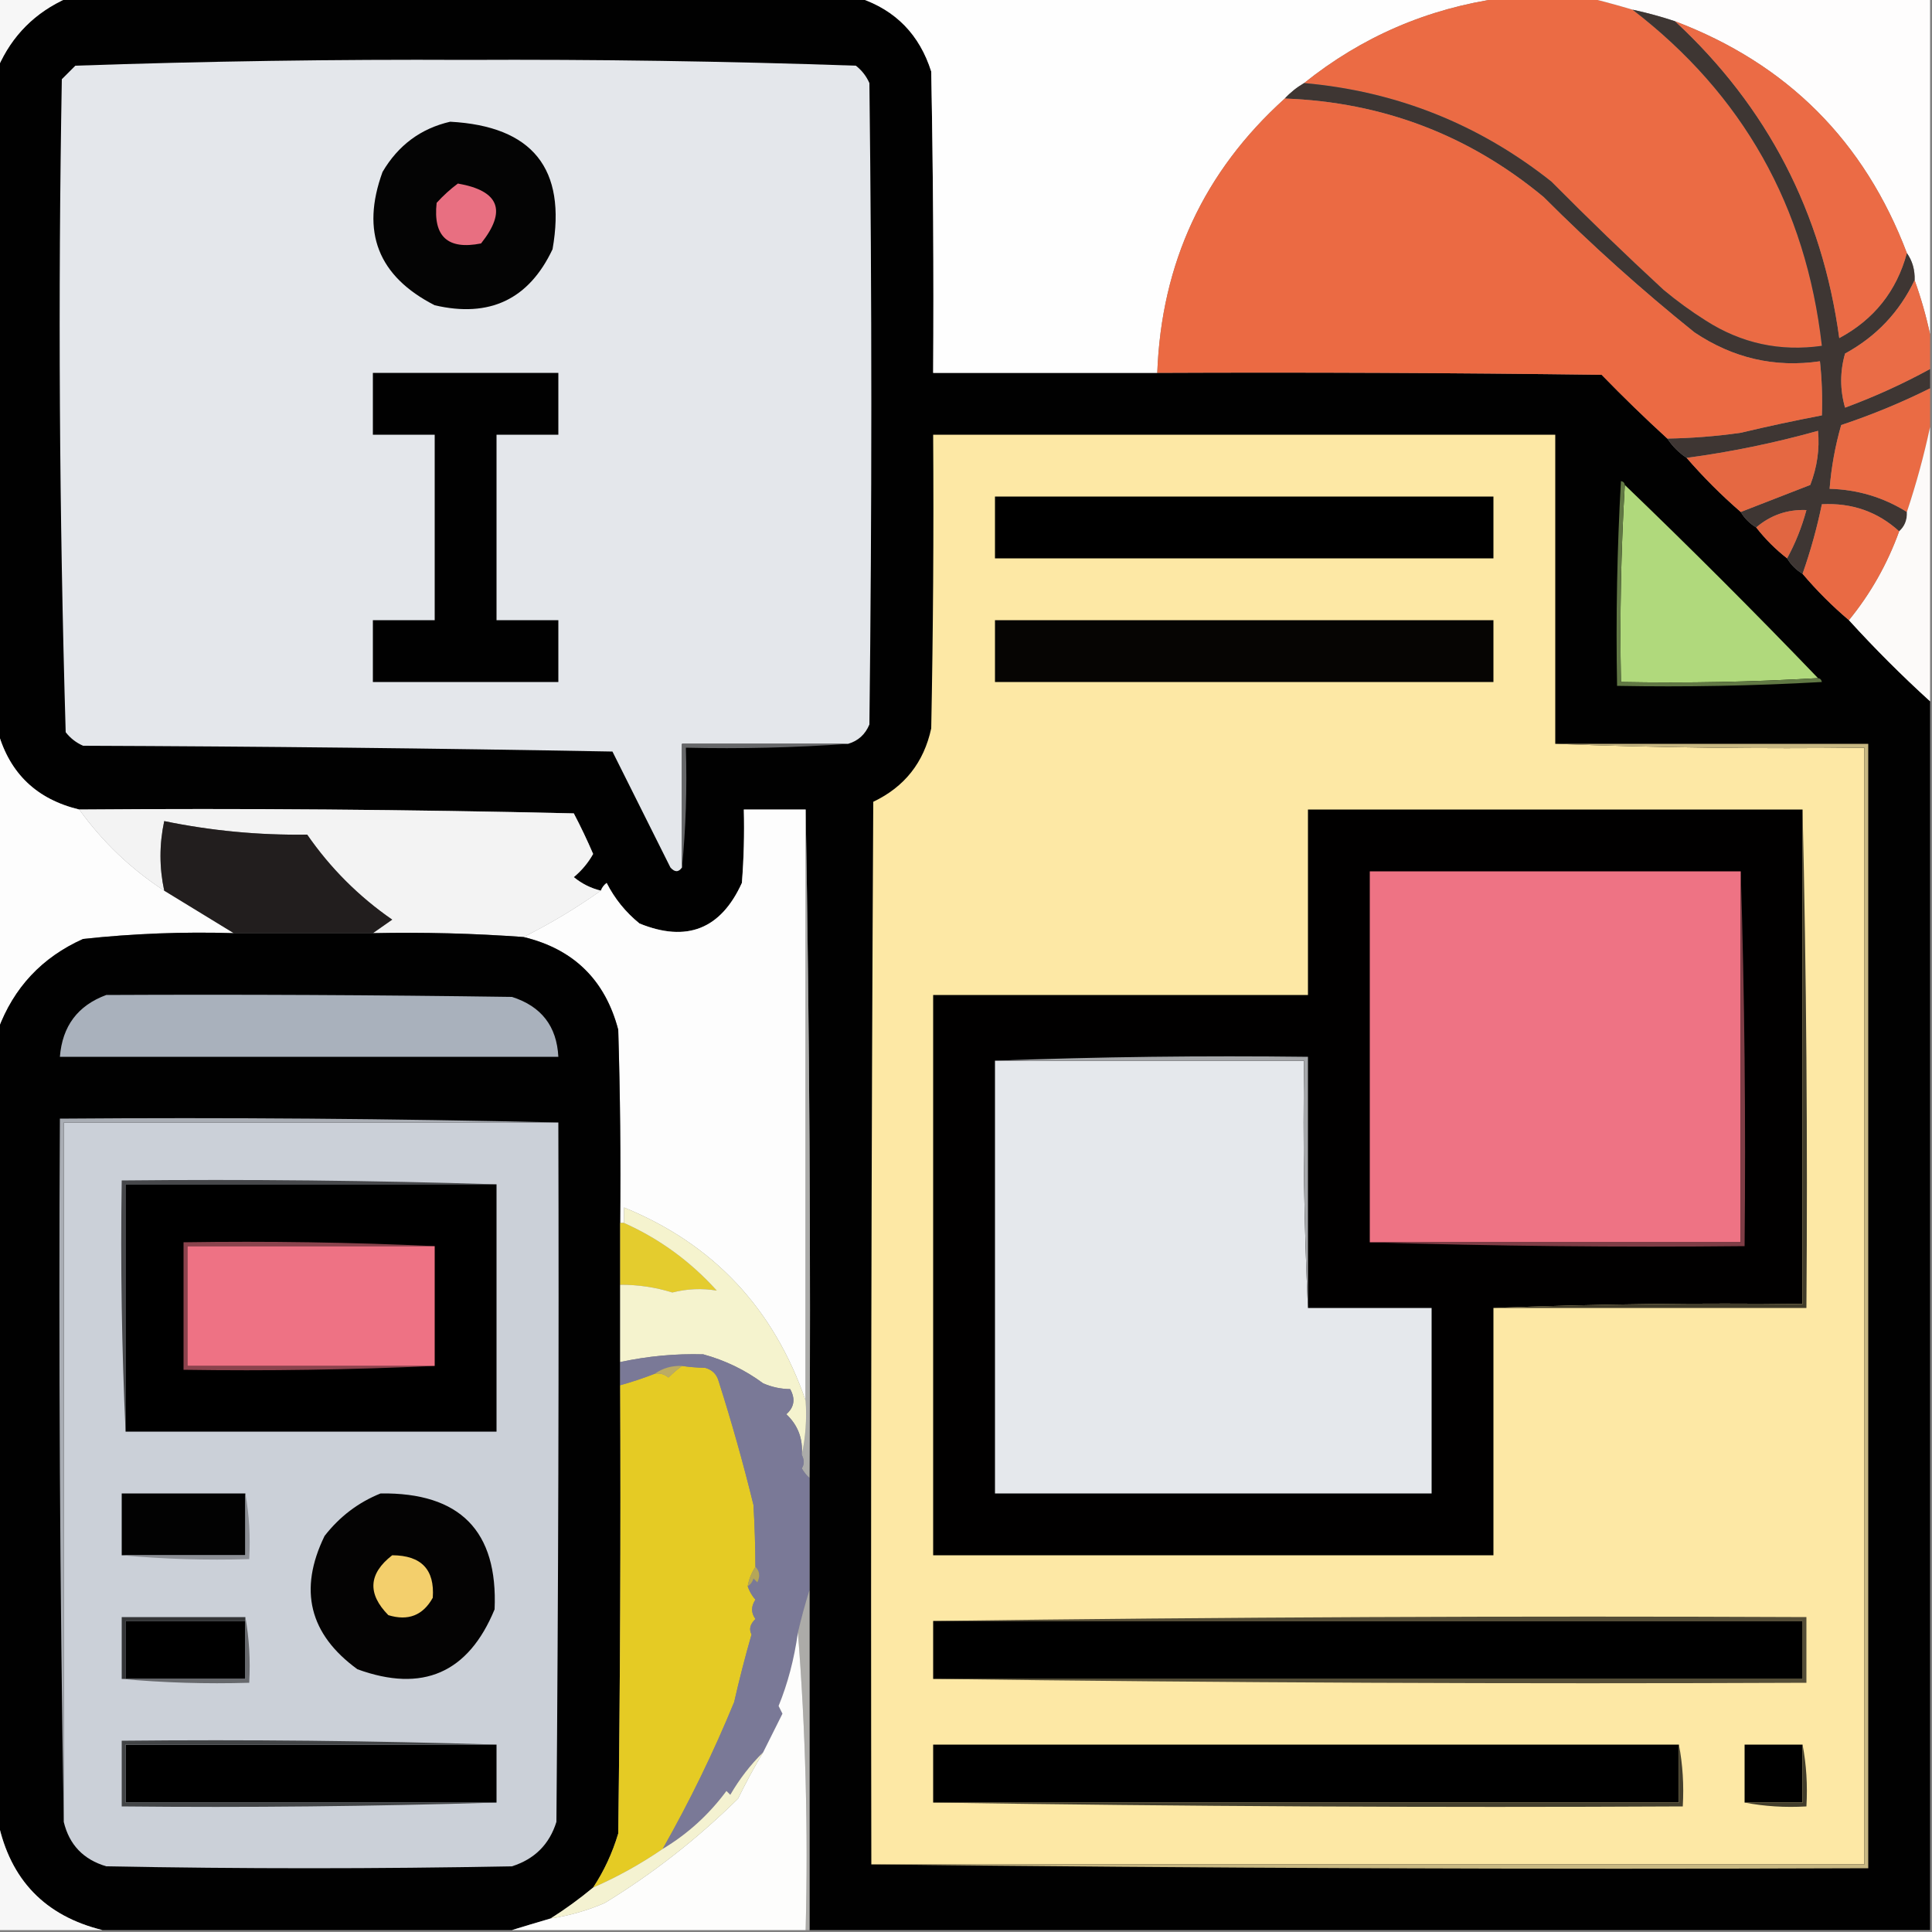 <?xml version="1.0" encoding="UTF-8"?>
<svg xmlns="http://www.w3.org/2000/svg" xmlns:xlink="http://www.w3.org/1999/xlink" version="1.1" width="500px" height="500px" style="shape-rendering:geometricPrecision; text-rendering:geometricPrecision; image-rendering:optimizeQuality; fill-rule:evenodd; clip-rule:evenodd">
  <rect width="100%" height="100%" fill="#808080" stroke="none"/>
  <g>
    <path style="opacity:1" fill="#f7f7f7" d="M -0.5,-0.5 C 5.5,-0.5 11.5,-0.5 17.5,-0.5C 9.141,3.192 3.141,9.192 -0.5,17.5C -0.5,11.5 -0.5,5.5 -0.5,-0.5 Z"></path>
  </g>
  <g>
    <path style="opacity:1" fill="#010101" d="M 17.5,-0.5 C 85.833,-0.5 154.167,-0.5 222.5,-0.5C 231.816,2.651 237.983,8.984 241,18.5C 241.5,44.498 241.667,70.498 241.5,96.5C 260.833,96.5 280.167,96.5 299.5,96.5C 337.835,96.333 376.168,96.5 414.5,97C 420.035,102.703 425.702,108.203 431.5,113.5C 432.833,115.5 434.5,117.167 436.5,118.5C 440.833,123.5 445.5,128.167 450.5,132.5C 451.5,134.167 452.833,135.5 454.5,136.5C 456.833,139.5 459.5,142.167 462.5,144.5C 463.5,146.167 464.833,147.5 466.5,148.5C 470.167,152.833 474.167,156.833 478.5,160.5C 485.167,167.833 492.167,174.833 499.5,181.5C 499.5,287.5 499.5,393.5 499.5,499.5C 402.833,499.5 306.167,499.5 209.5,499.5C 209.5,470.167 209.5,440.833 209.5,411.5C 209.5,401.833 209.5,392.167 209.5,382.5C 209.832,324.664 209.499,266.998 208.5,209.5C 203.167,209.5 197.833,209.5 192.5,209.5C 192.666,215.842 192.5,222.175 192,228.5C 186.559,240.468 177.726,243.968 165.5,239C 161.908,236.079 159.075,232.579 157,228.5C 156.283,229.044 155.783,229.711 155.5,230.5C 152.91,229.872 150.577,228.705 148.5,227C 150.557,225.281 152.224,223.281 153.5,221C 151.97,217.439 150.303,213.939 148.5,210.5C 105.839,209.5 63.172,209.167 20.5,209.5C 9.542,206.873 2.542,200.207 -0.5,189.5C -0.5,132.167 -0.5,74.833 -0.5,17.5C 3.141,9.192 9.141,3.192 17.5,-0.5 Z"></path>
  </g>
  <g>
    <path style="opacity:1" fill="#fefefe" d="M 222.5,-0.5 C 277.833,-0.5 333.167,-0.5 388.5,-0.5C 369.458,2.178 352.458,9.511 337.5,21.5C 335.611,22.604 333.945,23.937 332.5,25.5C 311.556,44.395 300.556,68.062 299.5,96.5C 280.167,96.5 260.833,96.5 241.5,96.5C 241.667,70.498 241.5,44.498 241,18.5C 237.983,8.984 231.816,2.651 222.5,-0.5 Z"></path>
  </g>
  <g>
    <path style="opacity:1" fill="#eb6b44" d="M 388.5,-0.5 C 396.167,-0.5 403.833,-0.5 411.5,-0.5C 415.083,0.386 418.75,1.386 422.5,2.5C 451.062,24.446 467.395,53.446 471.5,89.5C 460.68,91.035 450.68,88.868 441.5,83C 437.656,80.578 433.99,77.911 430.5,75C 420.608,65.862 410.941,56.529 401.5,47C 382.732,32.118 361.399,23.618 337.5,21.5C 352.458,9.511 369.458,2.178 388.5,-0.5 Z"></path>
  </g>
  <g>
    <path style="opacity:1" fill="#fefdfd" d="M 411.5,-0.5 C 440.833,-0.5 470.167,-0.5 499.5,-0.5C 499.5,28.5 499.5,57.5 499.5,86.5C 498.48,81.756 497.147,77.089 495.5,72.5C 495.59,69.848 494.924,67.514 493.5,65.5C 482.5,36.5 462.5,16.5 433.5,5.5C 429.905,4.303 426.239,3.303 422.5,2.5C 418.75,1.386 415.083,0.386 411.5,-0.5 Z"></path>
  </g>
  <g>
    <path style="opacity:1" fill="#3e3633" d="M 422.5,2.5 C 426.239,3.303 429.905,4.303 433.5,5.5C 457.401,27.631 471.568,54.964 476,87.5C 484.996,82.672 490.83,75.338 493.5,65.5C 494.924,67.514 495.59,69.848 495.5,72.5C 491.576,80.758 485.576,87.092 477.5,91.5C 476.167,96.167 476.167,100.833 477.5,105.5C 485.124,102.686 492.457,99.353 499.5,95.5C 499.5,97.167 499.5,98.833 499.5,100.5C 492.113,104.189 484.447,107.355 476.5,110C 474.95,115.374 473.95,120.874 473.5,126.5C 480.746,126.694 487.413,128.694 493.5,132.5C 493.598,134.553 492.931,136.22 491.5,137.5C 485.928,132.429 479.261,130.096 471.5,130.5C 470.235,136.626 468.568,142.626 466.5,148.5C 464.833,147.5 463.5,146.167 462.5,144.5C 464.637,140.604 466.303,136.438 467.5,132C 462.564,131.812 458.231,133.312 454.5,136.5C 452.833,135.5 451.5,134.167 450.5,132.5C 456.484,130.177 462.484,127.843 468.5,125.5C 470.278,120.854 470.944,116.187 470.5,111.5C 459.215,114.651 447.882,116.985 436.5,118.5C 434.5,117.167 432.833,115.5 431.5,113.5C 437.861,113.397 444.194,112.897 450.5,112C 457.481,110.338 464.481,108.838 471.5,107.5C 471.666,102.821 471.499,98.155 471,93.5C 459.317,95.207 448.484,92.707 438.5,86C 424.904,75.074 411.904,63.407 399.5,51C 380.121,34.926 357.788,26.427 332.5,25.5C 333.945,23.937 335.611,22.604 337.5,21.5C 361.399,23.618 382.732,32.118 401.5,47C 410.941,56.529 420.608,65.862 430.5,75C 433.99,77.911 437.656,80.578 441.5,83C 450.68,88.868 460.68,91.035 471.5,89.5C 467.395,53.446 451.062,24.446 422.5,2.5 Z"></path>
  </g>
  <g>
    <path style="opacity:1" fill="#eb6b45" d="M 433.5,5.5 C 462.5,16.5 482.5,36.5 493.5,65.5C 490.83,75.338 484.996,82.672 476,87.5C 471.568,54.964 457.401,27.631 433.5,5.5 Z"></path>
  </g>
  <g>
    <path style="opacity:1" fill="#e4e7eb" d="M 219.5,192.5 C 205.167,192.5 190.833,192.5 176.5,192.5C 176.5,203.167 176.5,213.833 176.5,224.5C 175.614,225.776 174.614,225.776 173.5,224.5C 168.5,214.5 163.5,204.5 158.5,194.5C 112.837,193.667 67.17,193.167 21.5,193C 19.714,192.215 18.214,191.049 17,189.5C 15.342,133.249 15.008,76.916 16,20.5C 17.167,19.333 18.333,18.167 19.5,17C 53.083,15.84 86.75,15.34 120.5,15.5C 154.25,15.34 187.917,15.84 221.5,17C 223.049,18.214 224.215,19.714 225,21.5C 225.667,76.833 225.667,132.167 225,187.5C 223.924,190.079 222.091,191.746 219.5,192.5 Z"></path>
  </g>
  <g>
    <path style="opacity:1" fill="#eb6a43" d="M 332.5,25.5 C 357.788,26.427 380.121,34.926 399.5,51C 411.904,63.407 424.904,75.074 438.5,86C 448.484,92.707 459.317,95.207 471,93.5C 471.499,98.155 471.666,102.821 471.5,107.5C 464.481,108.838 457.481,110.338 450.5,112C 444.194,112.897 437.861,113.397 431.5,113.5C 425.702,108.203 420.035,102.703 414.5,97C 376.168,96.5 337.835,96.333 299.5,96.5C 300.556,68.062 311.556,44.395 332.5,25.5 Z"></path>
  </g>
  <g>
    <path style="opacity:1" fill="#040404" d="M 116.5,31.5 C 137.834,32.653 146.667,43.653 143,64.5C 136.873,77.478 126.707,82.311 112.5,79C 97.844,71.515 93.344,60.015 99,44.5C 103.049,37.599 108.882,33.266 116.5,31.5 Z"></path>
  </g>
  <g>
    <path style="opacity:1" fill="#e86f81" d="M 118.5,47.5 C 129.222,49.37 131.222,54.537 124.5,63C 115.884,64.717 112.051,61.217 113,52.5C 114.73,50.598 116.563,48.931 118.5,47.5 Z"></path>
  </g>
  <g>
    <path style="opacity:1" fill="#ea6c46" d="M 495.5,72.5 C 497.147,77.089 498.48,81.756 499.5,86.5C 499.5,89.5 499.5,92.5 499.5,95.5C 492.457,99.353 485.124,102.686 477.5,105.5C 476.167,100.833 476.167,96.167 477.5,91.5C 485.576,87.092 491.576,80.758 495.5,72.5 Z"></path>
  </g>
  <g>
    <path style="opacity:1" fill="#010101" d="M 96.5,96.5 C 112.5,96.5 128.5,96.5 144.5,96.5C 144.5,101.833 144.5,107.167 144.5,112.5C 139.167,112.5 133.833,112.5 128.5,112.5C 128.5,128.5 128.5,144.5 128.5,160.5C 133.833,160.5 139.167,160.5 144.5,160.5C 144.5,165.833 144.5,171.167 144.5,176.5C 128.5,176.5 112.5,176.5 96.5,176.5C 96.5,171.167 96.5,165.833 96.5,160.5C 101.833,160.5 107.167,160.5 112.5,160.5C 112.5,144.5 112.5,128.5 112.5,112.5C 107.167,112.5 101.833,112.5 96.5,112.5C 96.5,107.167 96.5,101.833 96.5,96.5 Z"></path>
  </g>
  <g>
    <path style="opacity:1" fill="#ea6b44" d="M 499.5,100.5 C 499.5,103.833 499.5,107.167 499.5,110.5C 497.93,117.874 495.93,125.208 493.5,132.5C 487.413,128.694 480.746,126.694 473.5,126.5C 473.95,120.874 474.95,115.374 476.5,110C 484.447,107.355 492.113,104.189 499.5,100.5 Z"></path>
  </g>
  <g>
    <path style="opacity:1" fill="#fde8a5" d="M 402.5,192.5 C 428.995,193.498 455.661,193.831 482.5,193.5C 482.5,289.833 482.5,386.167 482.5,482.5C 396.833,482.5 311.167,482.5 225.5,482.5C 225.333,390.833 225.5,299.166 226,207.5C 234.099,203.647 239.099,197.314 241,188.5C 241.5,163.169 241.667,137.836 241.5,112.5C 295.167,112.5 348.833,112.5 402.5,112.5C 402.5,139.167 402.5,165.833 402.5,192.5 Z"></path>
  </g>
  <g>
    <path style="opacity:1" fill="#e56842" d="M 450.5,132.5 C 445.5,128.167 440.833,123.5 436.5,118.5C 447.882,116.985 459.215,114.651 470.5,111.5C 470.944,116.187 470.278,120.854 468.5,125.5C 462.484,127.843 456.484,130.177 450.5,132.5 Z"></path>
  </g>
  <g>
    <path style="opacity:1" fill="#fcfaf9" d="M 499.5,110.5 C 499.5,134.167 499.5,157.833 499.5,181.5C 492.167,174.833 485.167,167.833 478.5,160.5C 484.11,153.62 488.443,145.954 491.5,137.5C 492.931,136.22 493.598,134.553 493.5,132.5C 495.93,125.208 497.93,117.874 499.5,110.5 Z"></path>
  </g>
  <g>
    <path style="opacity:1" fill="#b0d97c" d="M 420.5,125.5 C 437.527,141.86 454.194,158.527 470.5,175.5C 453.675,176.497 436.675,176.83 419.5,176.5C 419.17,159.325 419.503,142.325 420.5,125.5 Z"></path>
  </g>
  <g>
    <path style="opacity:1" fill="#000000" d="M 257.5,128.5 C 300.5,128.5 343.5,128.5 386.5,128.5C 386.5,133.833 386.5,139.167 386.5,144.5C 343.5,144.5 300.5,144.5 257.5,144.5C 257.5,139.167 257.5,133.833 257.5,128.5 Z"></path>
  </g>
  <g>
    <path style="opacity:1" fill="#e96a44" d="M 491.5,137.5 C 488.443,145.954 484.11,153.62 478.5,160.5C 474.167,156.833 470.167,152.833 466.5,148.5C 468.568,142.626 470.235,136.626 471.5,130.5C 479.261,130.096 485.928,132.429 491.5,137.5 Z"></path>
  </g>
  <g>
    <path style="opacity:1" fill="#e16641" d="M 462.5,144.5 C 459.5,142.167 456.833,139.5 454.5,136.5C 458.231,133.312 462.564,131.812 467.5,132C 466.303,136.438 464.637,140.604 462.5,144.5 Z"></path>
  </g>
  <g>
    <path style="opacity:1" fill="#060503" d="M 257.5,160.5 C 300.5,160.5 343.5,160.5 386.5,160.5C 386.5,165.833 386.5,171.167 386.5,176.5C 343.5,176.5 300.5,176.5 257.5,176.5C 257.5,171.167 257.5,165.833 257.5,160.5 Z"></path>
  </g>
  <g>
    <path style="opacity:1" fill="#617844" d="M 420.5,125.5 C 419.503,142.325 419.17,159.325 419.5,176.5C 436.675,176.83 453.675,176.497 470.5,175.5C 471.043,175.56 471.376,175.893 471.5,176.5C 453.846,177.5 436.179,177.833 418.5,177.5C 418.167,159.821 418.5,142.154 419.5,124.5C 420.107,124.624 420.44,124.957 420.5,125.5 Z"></path>
  </g>
  <g>
    <path style="opacity:1" fill="#fdfdfd" d="M -0.5,189.5 C 2.542,200.207 9.542,206.873 20.5,209.5C 26.542,217.876 33.876,224.876 42.5,230.5C 48.522,234.201 54.522,237.868 60.5,241.5C 47.448,241.099 34.448,241.599 21.5,243C 10.871,247.764 3.538,255.598 -0.5,266.5C -0.5,240.833 -0.5,215.167 -0.5,189.5 Z"></path>
  </g>
  <g>
    <path style="opacity:1" fill="#666769" d="M 219.5,192.5 C 205.677,193.496 191.677,193.829 177.5,193.5C 177.828,204.014 177.494,214.347 176.5,224.5C 176.5,213.833 176.5,203.167 176.5,192.5C 190.833,192.5 205.167,192.5 219.5,192.5 Z"></path>
  </g>
  <g>
    <path style="opacity:1" fill="#c7b782" d="M 402.5,192.5 C 429.5,192.5 456.5,192.5 483.5,192.5C 483.5,289.5 483.5,386.5 483.5,483.5C 397.332,483.833 311.332,483.499 225.5,482.5C 311.167,482.5 396.833,482.5 482.5,482.5C 482.5,386.167 482.5,289.833 482.5,193.5C 455.661,193.831 428.995,193.498 402.5,192.5 Z"></path>
  </g>
  <g>
    <path style="opacity:1" fill="#f3f3f3" d="M 20.5,209.5 C 63.172,209.167 105.839,209.5 148.5,210.5C 150.303,213.939 151.97,217.439 153.5,221C 152.224,223.281 150.557,225.281 148.5,227C 150.577,228.705 152.91,229.872 155.5,230.5C 149.132,235.016 142.466,239.016 135.5,242.5C 122.537,241.557 109.537,241.223 96.5,241.5C 98.1,240.356 99.767,239.189 101.5,238C 92.833,232 85.5,224.667 79.5,216C 67.005,216.175 54.672,215.009 42.5,212.5C 41.216,218.513 41.216,224.513 42.5,230.5C 33.876,224.876 26.542,217.876 20.5,209.5 Z"></path>
  </g>
  <g>
    <path style="opacity:1" fill="#fdfdfd" d="M 208.5,209.5 C 208.5,260.5 208.5,311.5 208.5,362.5C 200.245,338.586 184.578,321.919 161.5,312.5C 161.5,313.833 161.5,315.167 161.5,316.5C 161.167,316.5 160.833,316.5 160.5,316.5C 160.667,299.83 160.5,283.163 160,266.5C 156.61,253.61 148.444,245.61 135.5,242.5C 142.466,239.016 149.132,235.016 155.5,230.5C 155.783,229.711 156.283,229.044 157,228.5C 159.075,232.579 161.908,236.079 165.5,239C 177.726,243.968 186.559,240.468 192,228.5C 192.5,222.175 192.666,215.842 192.5,209.5C 197.833,209.5 203.167,209.5 208.5,209.5 Z"></path>
  </g>
  <g>
    <path style="opacity:1" fill="#010000" d="M 466.5,209.5 C 466.5,252.167 466.5,294.833 466.5,337.5C 439.661,337.169 412.995,337.502 386.5,338.5C 386.5,359.833 386.5,381.167 386.5,402.5C 338.167,402.5 289.833,402.5 241.5,402.5C 241.5,354.167 241.5,305.833 241.5,257.5C 273.833,257.5 306.167,257.5 338.5,257.5C 338.5,241.5 338.5,225.5 338.5,209.5C 381.167,209.5 423.833,209.5 466.5,209.5 Z"></path>
  </g>
  <g>
    <path style="opacity:1" fill="#221e1e" d="M 96.5,241.5 C 84.5,241.5 72.5,241.5 60.5,241.5C 54.522,237.868 48.522,234.201 42.5,230.5C 41.216,224.513 41.216,218.513 42.5,212.5C 54.672,215.009 67.005,216.175 79.5,216C 85.5,224.667 92.833,232 101.5,238C 99.767,239.189 98.1,240.356 96.5,241.5 Z"></path>
  </g>
  <g>
    <path style="opacity:1" fill="#ababa9" d="M 208.5,209.5 C 209.499,266.998 209.832,324.664 209.5,382.5C 208.733,381.828 208.066,380.995 207.5,380C 208.171,379.014 208.171,377.847 207.5,376.5C 208.486,372.03 208.819,367.363 208.5,362.5C 208.5,311.5 208.5,260.5 208.5,209.5 Z"></path>
  </g>
  <g>
    <path style="opacity:1" fill="#ee7384" d="M 450.5,225.5 C 450.5,257.5 450.5,289.5 450.5,321.5C 418.5,321.5 386.5,321.5 354.5,321.5C 354.5,289.5 354.5,257.5 354.5,225.5C 386.5,225.5 418.5,225.5 450.5,225.5 Z"></path>
  </g>
  <g>
    <path style="opacity:1" fill="#010101" d="M 60.5,241.5 C 72.5,241.5 84.5,241.5 96.5,241.5C 109.537,241.223 122.537,241.557 135.5,242.5C 148.444,245.61 156.61,253.61 160,266.5C 160.5,283.163 160.667,299.83 160.5,316.5C 160.5,321.833 160.5,327.167 160.5,332.5C 160.5,339.167 160.5,345.833 160.5,352.5C 160.5,354.5 160.5,356.5 160.5,358.5C 160.667,397.168 160.5,435.835 160,474.5C 158.49,479.558 156.323,484.225 153.5,488.5C 149.973,491.423 146.306,494.09 142.5,496.5C 139.06,497.511 135.726,498.511 132.5,499.5C 97.167,499.5 61.833,499.5 26.5,499.5C 11.661,495.84 2.661,486.507 -0.5,471.5C -0.5,403.167 -0.5,334.833 -0.5,266.5C 3.538,255.598 10.871,247.764 21.5,243C 34.448,241.599 47.448,241.099 60.5,241.5 Z"></path>
  </g>
  <g>
    <path style="opacity:1" fill="#a9b1bc" d="M 27.5,257.5 C 62.502,257.333 97.502,257.5 132.5,258C 140.095,260.424 144.095,265.59 144.5,273.5C 101.5,273.5 58.5,273.5 15.5,273.5C 16.127,265.558 20.127,260.224 27.5,257.5 Z"></path>
  </g>
  <g>
    <path style="opacity:1" fill="#e5e8ec" d="M 257.5,274.5 C 284.167,274.5 310.833,274.5 337.5,274.5C 337.169,296.007 337.503,317.34 338.5,338.5C 349.167,338.5 359.833,338.5 370.5,338.5C 370.5,354.5 370.5,370.5 370.5,386.5C 332.833,386.5 295.167,386.5 257.5,386.5C 257.5,349.167 257.5,311.833 257.5,274.5 Z"></path>
  </g>
  <g>
    <path style="opacity:1" fill="#a5a7aa" d="M 257.5,274.5 C 284.328,273.502 311.328,273.169 338.5,273.5C 338.5,295.167 338.5,316.833 338.5,338.5C 337.503,317.34 337.169,296.007 337.5,274.5C 310.833,274.5 284.167,274.5 257.5,274.5 Z"></path>
  </g>
  <g>
    <path style="opacity:1" fill="#413c2a" d="M 466.5,209.5 C 467.499,252.33 467.832,295.33 467.5,338.5C 440.5,338.5 413.5,338.5 386.5,338.5C 412.995,337.502 439.661,337.169 466.5,337.5C 466.5,294.833 466.5,252.167 466.5,209.5 Z"></path>
  </g>
  <g>
    <path style="opacity:1" fill="#a9adb4" d="M 144.5,290.5 C 101.833,290.5 59.167,290.5 16.5,290.5C 16.5,350.833 16.5,411.167 16.5,471.5C 15.501,411.002 15.168,350.336 15.5,289.5C 58.67,289.168 101.67,289.501 144.5,290.5 Z"></path>
  </g>
  <g>
    <path style="opacity:1" fill="#cbd0d8" d="M 144.5,290.5 C 144.667,350.834 144.5,411.168 144,471.5C 142.193,477.307 138.36,481.141 132.5,483C 97.5,483.667 62.5,483.667 27.5,483C 21.584,481.252 17.917,477.419 16.5,471.5C 16.5,411.167 16.5,350.833 16.5,290.5C 59.167,290.5 101.833,290.5 144.5,290.5 Z"></path>
  </g>
  <g>
    <path style="opacity:1" fill="#46474a" d="M 128.5,306.5 C 96.5,306.5 64.5,306.5 32.5,306.5C 32.5,327.833 32.5,349.167 32.5,370.5C 31.503,349.006 31.169,327.34 31.5,305.5C 64.004,305.168 96.338,305.502 128.5,306.5 Z"></path>
  </g>
  <g>
    <path style="opacity:1" fill="#000000" d="M 128.5,306.5 C 128.5,327.833 128.5,349.167 128.5,370.5C 96.5,370.5 64.5,370.5 32.5,370.5C 32.5,349.167 32.5,327.833 32.5,306.5C 64.5,306.5 96.5,306.5 128.5,306.5 Z"></path>
  </g>
  <g>
    <path style="opacity:1" fill="#e4cc2e" d="M 160.5,316.5 C 160.833,316.5 161.167,316.5 161.5,316.5C 170.676,320.601 178.676,326.434 185.5,334C 181.628,333.37 177.795,333.536 174,334.5C 169.638,333.139 165.138,332.472 160.5,332.5C 160.5,327.167 160.5,321.833 160.5,316.5 Z"></path>
  </g>
  <g>
    <path style="opacity:1" fill="#8b434d" d="M 112.5,322.5 C 91.167,322.5 69.833,322.5 48.5,322.5C 48.5,332.833 48.5,343.167 48.5,353.5C 69.833,353.5 91.167,353.5 112.5,353.5C 91.006,354.497 69.34,354.831 47.5,354.5C 47.5,343.5 47.5,332.5 47.5,321.5C 69.34,321.169 91.006,321.503 112.5,322.5 Z"></path>
  </g>
  <g>
    <path style="opacity:1" fill="#7f3d46" d="M 450.5,225.5 C 451.498,257.662 451.832,289.996 451.5,322.5C 418.996,322.832 386.662,322.498 354.5,321.5C 386.5,321.5 418.5,321.5 450.5,321.5C 450.5,289.5 450.5,257.5 450.5,225.5 Z"></path>
  </g>
  <g>
    <path style="opacity:1" fill="#ee7284" d="M 112.5,322.5 C 112.5,332.833 112.5,343.167 112.5,353.5C 91.167,353.5 69.833,353.5 48.5,353.5C 48.5,343.167 48.5,332.833 48.5,322.5C 69.833,322.5 91.167,322.5 112.5,322.5 Z"></path>
  </g>
  <g>
    <path style="opacity:1" fill="#f5f3ce" d="M 208.5,362.5 C 208.819,367.363 208.486,372.03 207.5,376.5C 207.832,372.324 206.498,368.824 203.5,366C 205.558,364.192 205.892,362.025 204.5,359.5C 202.073,359.477 199.74,358.977 197.5,358C 192.835,354.551 187.669,352.051 182,350.5C 174.821,350.295 167.654,350.962 160.5,352.5C 160.5,345.833 160.5,339.167 160.5,332.5C 165.138,332.472 169.638,333.139 174,334.5C 177.795,333.536 181.628,333.37 185.5,334C 178.676,326.434 170.676,320.601 161.5,316.5C 161.5,315.167 161.5,313.833 161.5,312.5C 184.578,321.919 200.245,338.586 208.5,362.5 Z"></path>
  </g>
  <g>
    <path style="opacity:1" fill="#e5cb24" d="M 176.5,353.5 C 178.314,353.772 180.314,353.939 182.5,354C 184.333,354.5 185.5,355.667 186,357.5C 189.388,368.135 192.388,378.802 195,389.5C 195.314,395.005 195.481,400.338 195.5,405.5C 194.498,407.011 193.831,408.678 193.5,410.5C 193.904,411.756 194.571,412.923 195.5,414C 194.351,415.73 194.351,417.396 195.5,419C 194.12,420.324 193.786,421.657 194.5,423C 192.843,428.751 191.343,434.584 190,440.5C 184.639,453.556 178.472,466.223 171.5,478.5C 165.816,482.395 159.816,485.729 153.5,488.5C 156.323,484.225 158.49,479.558 160,474.5C 160.5,435.835 160.667,397.168 160.5,358.5C 163.548,357.654 166.548,356.654 169.5,355.5C 170.822,355.33 171.989,355.663 173,356.5C 174.145,355.364 175.312,354.364 176.5,353.5 Z"></path>
  </g>
  <g>
    <path style="opacity:1" fill="#7a7997" d="M 207.5,376.5 C 208.171,377.847 208.171,379.014 207.5,380C 208.066,380.995 208.733,381.828 209.5,382.5C 209.5,392.167 209.5,401.833 209.5,411.5C 208.385,415.046 207.385,418.712 206.5,422.5C 205.535,429.382 203.868,435.715 201.5,441.5C 201.833,442.167 202.167,442.833 202.5,443.5C 200.809,446.847 199.142,450.181 197.5,453.5C 194.203,456.736 191.37,460.403 189,464.5C 188.667,464.167 188.333,463.833 188,463.5C 183.473,469.623 177.973,474.623 171.5,478.5C 178.472,466.223 184.639,453.556 190,440.5C 191.343,434.584 192.843,428.751 194.5,423C 193.786,421.657 194.12,420.324 195.5,419C 194.351,417.396 194.351,415.73 195.5,414C 194.571,412.923 193.904,411.756 193.5,410.5C 194.222,410.082 194.722,409.416 195,408.5C 195.333,408.833 195.667,409.167 196,409.5C 196.765,407.934 196.598,406.601 195.5,405.5C 195.481,400.338 195.314,395.005 195,389.5C 192.388,378.802 189.388,368.135 186,357.5C 185.5,355.667 184.333,354.5 182.5,354C 180.314,353.939 178.314,353.772 176.5,353.5C 173.848,353.41 171.515,354.076 169.5,355.5C 166.548,356.654 163.548,357.654 160.5,358.5C 160.5,356.5 160.5,354.5 160.5,352.5C 167.654,350.962 174.821,350.295 182,350.5C 187.669,352.051 192.835,354.551 197.5,358C 199.74,358.977 202.073,359.477 204.5,359.5C 205.892,362.025 205.558,364.192 203.5,366C 206.498,368.824 207.832,372.324 207.5,376.5 Z"></path>
  </g>
  <g>
    <path style="opacity:1" fill="#bcac62" d="M 176.5,353.5 C 175.312,354.364 174.145,355.364 173,356.5C 171.989,355.663 170.822,355.33 169.5,355.5C 171.515,354.076 173.848,353.41 176.5,353.5 Z"></path>
  </g>
  <g>
    <path style="opacity:1" fill="#020202" d="M 63.5,386.5 C 63.5,391.833 63.5,397.167 63.5,402.5C 52.833,402.5 42.167,402.5 31.5,402.5C 31.5,397.167 31.5,391.833 31.5,386.5C 42.167,386.5 52.833,386.5 63.5,386.5 Z"></path>
  </g>
  <g>
    <path style="opacity:1" fill="#040303" d="M 98.5,386.5 C 119.058,386.223 128.891,396.223 128,416.5C 121.203,432.978 109.37,438.145 92.5,432C 80.04,422.94 77.206,411.44 84,397.5C 87.912,392.478 92.745,388.811 98.5,386.5 Z"></path>
  </g>
  <g>
    <path style="opacity:1" fill="#8c8f95" d="M 63.5,386.5 C 64.489,391.975 64.822,397.642 64.5,403.5C 53.321,403.828 42.321,403.495 31.5,402.5C 42.167,402.5 52.833,402.5 63.5,402.5C 63.5,397.167 63.5,391.833 63.5,386.5 Z"></path>
  </g>
  <g>
    <path style="opacity:1" fill="#f3cf6c" d="M 101.5,402.5 C 109.033,402.529 112.533,406.196 112,413.5C 109.459,418.069 105.625,419.569 100.5,418C 95.034,412.434 95.368,407.267 101.5,402.5 Z"></path>
  </g>
  <g>
    <path style="opacity:1" fill="#b5a658" d="M 195.5,405.5 C 196.598,406.601 196.765,407.934 196,409.5C 195.667,409.167 195.333,408.833 195,408.5C 194.722,409.416 194.222,410.082 193.5,410.5C 193.831,408.678 194.498,407.011 195.5,405.5 Z"></path>
  </g>
  <g>
    <path style="opacity:1" fill="#343537" d="M 63.5,418.5 C 63.5,418.833 63.5,419.167 63.5,419.5C 53.167,419.5 42.833,419.5 32.5,419.5C 32.5,424.5 32.5,429.5 32.5,434.5C 32.167,434.5 31.833,434.5 31.5,434.5C 31.5,429.167 31.5,423.833 31.5,418.5C 42.167,418.5 52.833,418.5 63.5,418.5 Z"></path>
  </g>
  <g>
    <path style="opacity:1" fill="#544d37" d="M 241.5,419.5 C 316.665,418.501 391.998,418.167 467.5,418.5C 467.5,424.167 467.5,429.833 467.5,435.5C 391.998,435.833 316.665,435.499 241.5,434.5C 316.5,434.5 391.5,434.5 466.5,434.5C 466.5,429.5 466.5,424.5 466.5,419.5C 391.5,419.5 316.5,419.5 241.5,419.5 Z"></path>
  </g>
  <g>
    <path style="opacity:1" fill="#000000" d="M 63.5,419.5 C 63.5,424.5 63.5,429.5 63.5,434.5C 53.167,434.5 42.833,434.5 32.5,434.5C 32.5,429.5 32.5,424.5 32.5,419.5C 42.833,419.5 53.167,419.5 63.5,419.5 Z"></path>
  </g>
  <g>
    <path style="opacity:1" fill="#000000" d="M 241.5,419.5 C 316.5,419.5 391.5,419.5 466.5,419.5C 466.5,424.5 466.5,429.5 466.5,434.5C 391.5,434.5 316.5,434.5 241.5,434.5C 241.5,429.5 241.5,424.5 241.5,419.5 Z"></path>
  </g>
  <g>
    <path style="opacity:1" fill="#acaba8" d="M 209.5,411.5 C 209.5,440.833 209.5,470.167 209.5,499.5C 209.167,499.5 208.833,499.5 208.5,499.5C 209.157,473.478 208.491,447.812 206.5,422.5C 207.385,418.712 208.385,415.046 209.5,411.5 Z"></path>
  </g>
  <g>
    <path style="opacity:1" fill="#fdfdfc" d="M 206.5,422.5 C 208.491,447.812 209.157,473.478 208.5,499.5C 183.167,499.5 157.833,499.5 132.5,499.5C 135.726,498.511 139.06,497.511 142.5,496.5C 147.335,495.778 152.001,494.444 156.5,492.5C 168.96,484.891 180.46,475.891 191,465.5C 193.034,461.333 195.201,457.333 197.5,453.5C 199.142,450.181 200.809,446.847 202.5,443.5C 202.167,442.833 201.833,442.167 201.5,441.5C 203.868,435.715 205.535,429.382 206.5,422.5 Z"></path>
  </g>
  <g>
    <path style="opacity:1" fill="#67696d" d="M 63.5,418.5 C 64.489,423.975 64.822,429.642 64.5,435.5C 53.321,435.828 42.321,435.495 31.5,434.5C 31.833,434.5 32.167,434.5 32.5,434.5C 42.833,434.5 53.167,434.5 63.5,434.5C 63.5,429.5 63.5,424.5 63.5,419.5C 63.5,419.167 63.5,418.833 63.5,418.5 Z"></path>
  </g>
  <g>
    <path style="opacity:1" fill="#000000" d="M 128.5,451.5 C 128.5,456.5 128.5,461.5 128.5,466.5C 96.5,466.5 64.5,466.5 32.5,466.5C 32.5,461.5 32.5,456.5 32.5,451.5C 64.5,451.5 96.5,451.5 128.5,451.5 Z"></path>
  </g>
  <g>
    <path style="opacity:1" fill="#000000" d="M 434.5,451.5 C 434.5,456.5 434.5,461.5 434.5,466.5C 370.167,466.5 305.833,466.5 241.5,466.5C 241.5,461.5 241.5,456.5 241.5,451.5C 305.833,451.5 370.167,451.5 434.5,451.5 Z"></path>
  </g>
  <g>
    <path style="opacity:1" fill="#000000" d="M 466.5,451.5 C 466.5,456.5 466.5,461.5 466.5,466.5C 461.5,466.5 456.5,466.5 451.5,466.5C 451.5,461.5 451.5,456.5 451.5,451.5C 456.5,451.5 461.5,451.5 466.5,451.5 Z"></path>
  </g>
  <g>
    <path style="opacity:1" fill="#f4f2d1" d="M 197.5,453.5 C 195.201,457.333 193.034,461.333 191,465.5C 180.46,475.891 168.96,484.891 156.5,492.5C 152.001,494.444 147.335,495.778 142.5,496.5C 146.306,494.09 149.973,491.423 153.5,488.5C 159.816,485.729 165.816,482.395 171.5,478.5C 177.973,474.623 183.473,469.623 188,463.5C 188.333,463.833 188.667,464.167 189,464.5C 191.37,460.403 194.203,456.736 197.5,453.5 Z"></path>
  </g>
  <g>
    <path style="opacity:1" fill="#424446" d="M 128.5,451.5 C 96.5,451.5 64.5,451.5 32.5,451.5C 32.5,456.5 32.5,461.5 32.5,466.5C 64.5,466.5 96.5,466.5 128.5,466.5C 96.338,467.498 64.004,467.832 31.5,467.5C 31.5,461.833 31.5,456.167 31.5,450.5C 64.004,450.168 96.338,450.502 128.5,451.5 Z"></path>
  </g>
  <g>
    <path style="opacity:1" fill="#443f2d" d="M 434.5,451.5 C 435.488,456.64 435.821,461.974 435.5,467.5C 370.665,467.832 305.998,467.499 241.5,466.5C 305.833,466.5 370.167,466.5 434.5,466.5C 434.5,461.5 434.5,456.5 434.5,451.5 Z"></path>
  </g>
  <g>
    <path style="opacity:1" fill="#423d2b" d="M 466.5,451.5 C 467.488,456.64 467.821,461.974 467.5,467.5C 461.974,467.821 456.64,467.488 451.5,466.5C 456.5,466.5 461.5,466.5 466.5,466.5C 466.5,461.5 466.5,456.5 466.5,451.5 Z"></path>
  </g>
  <g>
    <path style="opacity:1" fill="#f7f7f7" d="M -0.5,471.5 C 2.661,486.507 11.661,495.84 26.5,499.5C 17.5,499.5 8.5,499.5 -0.5,499.5C -0.5,490.167 -0.5,480.833 -0.5,471.5 Z"></path>
  </g>
</svg>

